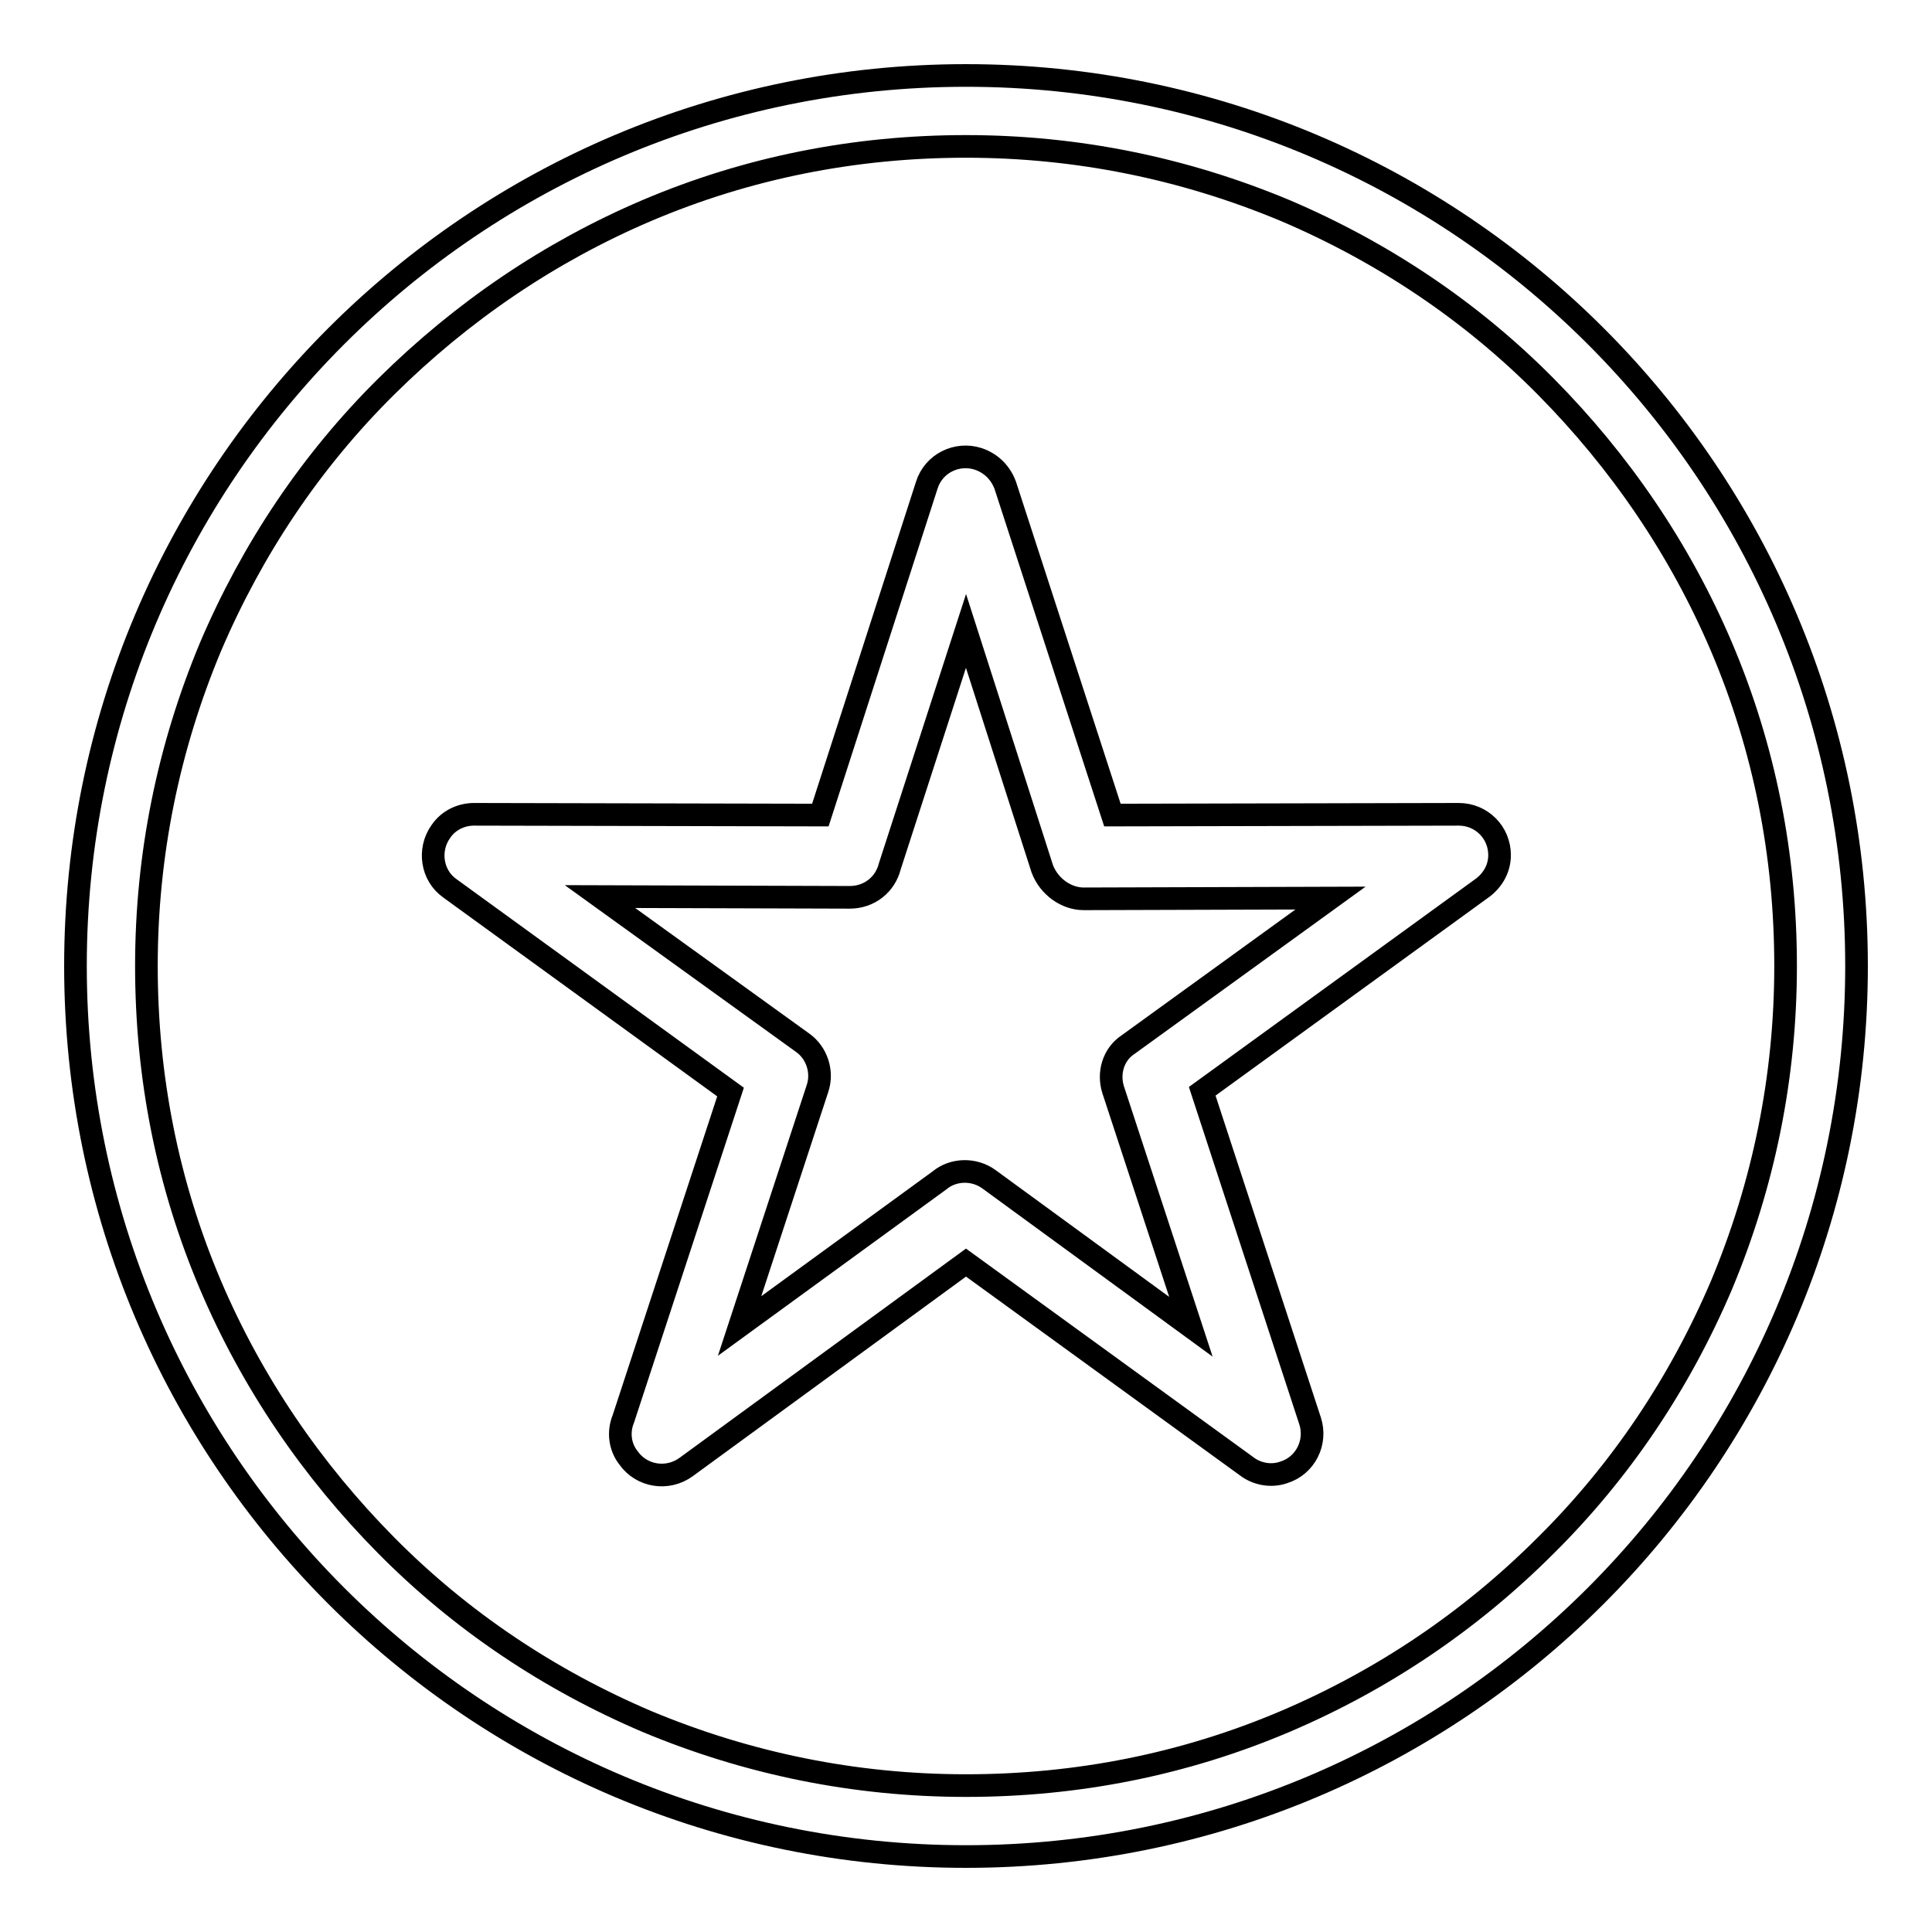 <?xml version="1.0" encoding="utf-8"?>
<!-- Svg Vector Icons : http://www.onlinewebfonts.com/icon -->
<!DOCTYPE svg PUBLIC "-//W3C//DTD SVG 1.1//EN" "http://www.w3.org/Graphics/SVG/1.1/DTD/svg11.dtd">
<svg version="1.1" xmlns="http://www.w3.org/2000/svg" xmlns:xlink="http://www.w3.org/1999/xlink" x="0px" y="0px" viewBox="0 0 256 256" enable-background="new 0 0 256 256" xml:space="preserve">
<g> <path stroke-width="3" fill-opacity="0" stroke="#000000"  d="M128,19.4c14.7,0,28.9,2.9,42.3,8.5c12.9,5.5,24.6,13.3,34.5,23.3s17.8,21.6,23.3,34.5 c5.7,13.4,8.5,27.6,8.5,42.3s-2.9,28.9-8.5,42.3c-5.5,12.9-13.3,24.6-23.3,34.5c-10,10-21.6,17.8-34.5,23.3 c-13.4,5.7-27.6,8.5-42.3,8.5c-14.7,0-28.9-2.9-42.3-8.5c-12.9-5.5-24.6-13.3-34.5-23.3s-17.8-21.6-23.3-34.5 c-5.7-13.4-8.5-27.6-8.5-42.3s2.9-28.9,8.5-42.3c5.5-12.9,13.3-24.6,23.3-34.5s21.6-17.8,34.5-23.3C99.1,22.2,113.3,19.4,128,19.4  M128,10C62.8,10,10,62.8,10,128c0,65.2,52.8,118,118,118c65.2,0,118-52.8,118-118C246,62.8,193.2,10,128,10L128,10z M133.2,64.3 l14.2,43.7l45.9-0.1c3,0,5.4,2.4,5.4,5.4c0,1.8-0.9,3.3-2.2,4.3l0,0l-37.2,27l14.3,43.7c0.9,2.8-0.6,5.9-3.5,6.8 c-1.7,0.6-3.6,0.2-4.9-0.8l0,0L128,167.3l-37.1,27.1c-2.5,1.8-5.9,1.2-7.6-1.2c-1.2-1.5-1.4-3.5-0.7-5.2l14.2-43.3l-37.2-27 c-2.4-1.7-2.9-5.1-1.2-7.5c1-1.5,2.7-2.3,4.4-2.3l45.9,0.1l14.1-43.7c0.9-2.9,4-4.4,6.8-3.5C131.4,61.4,132.6,62.7,133.2,64.3 L133.2,64.3L133.2,64.3z M138.1,115.1L138.1,115.1L128,83.6l-10.1,31.2c-0.6,2.4-2.7,4.1-5.3,4.1l-33.1-0.1l26.9,19.4 c1.8,1.3,2.7,3.8,1.9,6.1l-10.3,31.4l26.5-19.3c1.8-1.5,4.6-1.6,6.6-0.1l26.7,19.5l-10.3-31.4c-0.7-2.2,0-4.7,2-6l26.8-19.4 l-32.7,0.1C141.3,119.1,139,117.5,138.1,115.1L138.1,115.1L138.1,115.1z"/></g>
</svg>